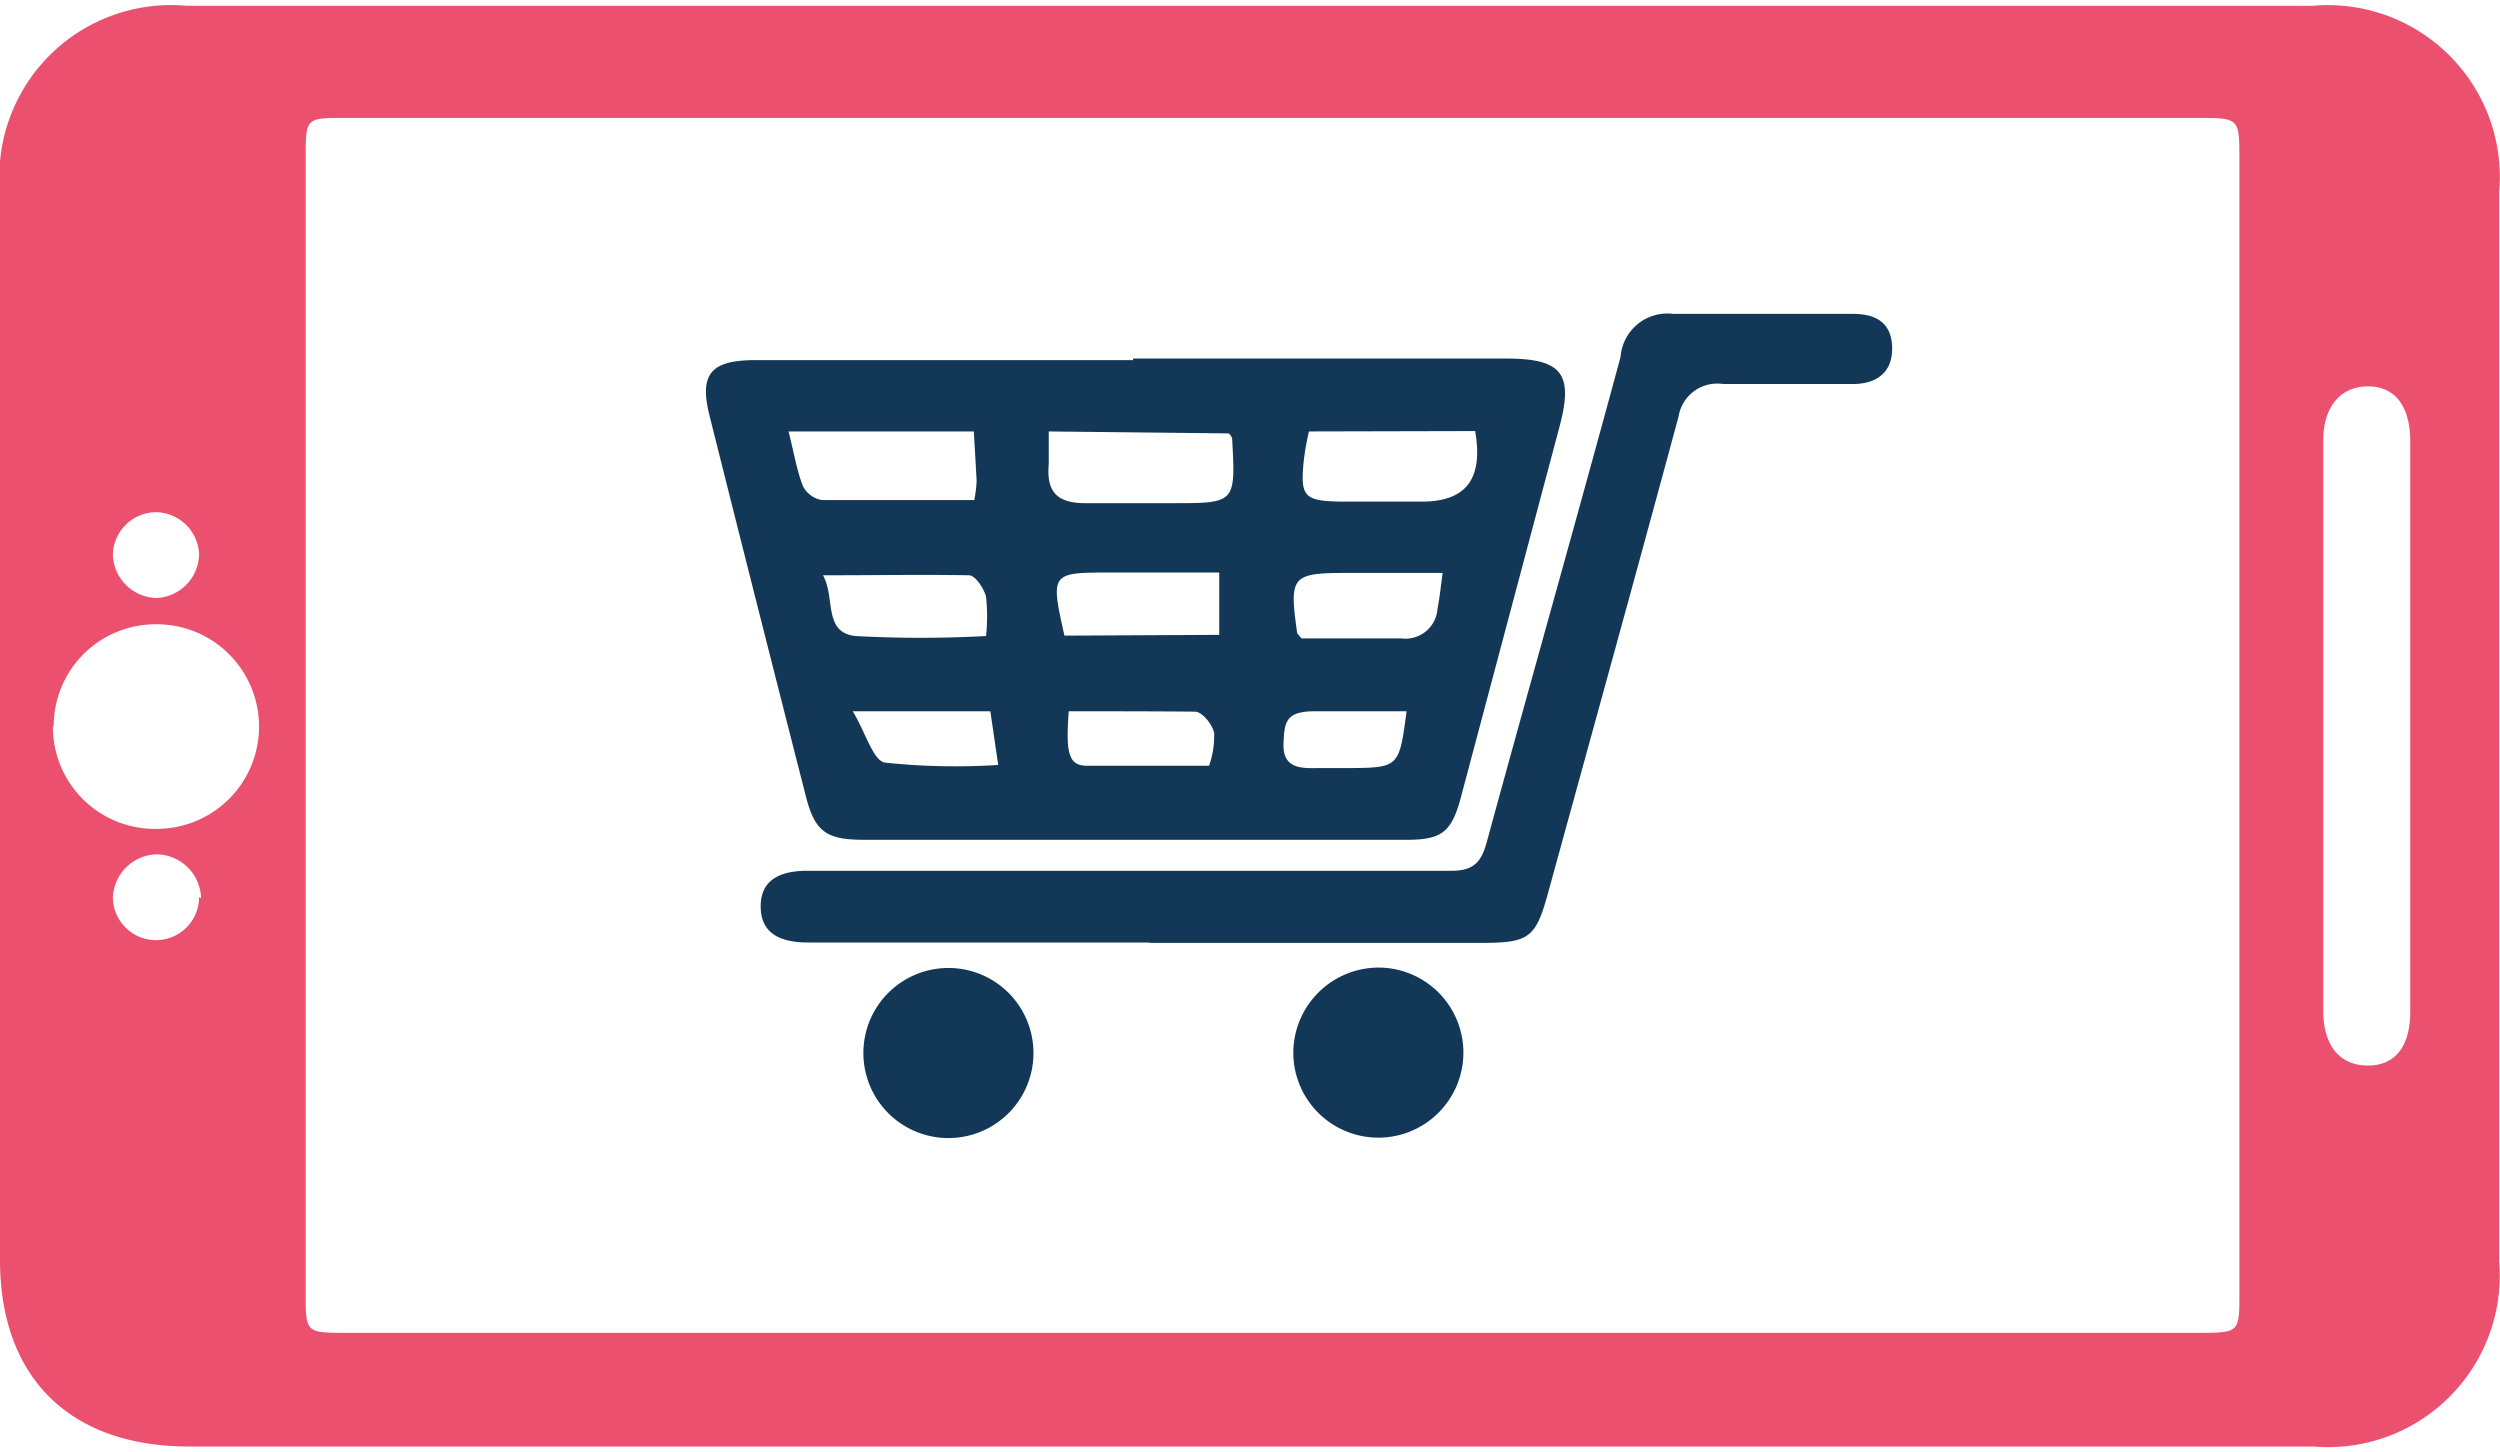<svg xmlns="http://www.w3.org/2000/svg" width="63.281" height="36.762" viewBox="0 0 63.79 36.76"><defs><style>.cls-1{fill:#eb506e;}.cls-2{fill:#133857;}</style></defs><g id="Livello_2" data-name="Livello 2"><g id="Livello_1-2" data-name="Livello 1"><path class="cls-1" d="M31.82,36.76h-27C1.78,36.76,0,35,0,32V4.75A4.38,4.38,0,0,1,4.77,0H59a4.39,4.39,0,0,1,4.77,4.75v27.3a4.38,4.38,0,0,1-4.74,4.71Zm.68-33.9H8.8c-1,0-1,0-1,1v29c0,1,0,1,1.06,1H56.06c1.08,0,1.08,0,1.08-1V3.91c0-1.05,0-1.05-1.09-1.05Zm29,15.53V11.12c0-.91-.39-1.41-1.08-1.41s-1.14.51-1.14,1.38V25.64c0,.89.42,1.39,1.12,1.4s1.1-.47,1.1-1.38Zm-60.15,0A2.6,2.6,0,0,0,4,21a2.61,2.61,0,1,0,0-5.22A2.6,2.6,0,0,0,1.37,18.37ZM4,12.92A1.11,1.11,0,0,0,2.88,14,1.14,1.14,0,0,0,4,15.11,1.14,1.14,0,0,0,5.08,14,1.12,1.12,0,0,0,4,12.92Zm1.13,9.85A1.15,1.15,0,0,0,4,21.65a1.15,1.15,0,0,0-1.12,1.09,1.1,1.1,0,0,0,2.2,0Z"/><path class="cls-2" d="M28.91,9h9.52c1.42,0,1.72.38,1.37,1.71l-2.52,9.47c-.24.91-.49,1.1-1.4,1.1H22.08c-1,0-1.29-.19-1.53-1.16q-1.23-4.81-2.44-9.64c-.27-1.06,0-1.43,1.12-1.44h9.68Zm-2.15,1.86c0,.34,0,.59,0,.83-.06.68.18,1,.93,1s1.49,0,2.23,0c1.6,0,1.61,0,1.52-1.63,0,0,0-.08-.09-.15Zm-1.91,0H20.12c.13.5.21,1,.37,1.4a.67.67,0,0,0,.48.35c1.29,0,2.57,0,3.89,0a3.41,3.41,0,0,0,.06-.49C24.9,11.78,24.88,11.39,24.85,10.9Zm8.55,0a6.19,6.19,0,0,0-.13.72c-.1.94,0,1.05.92,1.07.7,0,1.4,0,2.09,0,1.14,0,1.57-.59,1.36-1.8Zm-2.29,5.19V14.46H28.35c-1.54,0-1.55,0-1.19,1.61ZM21,14.53c.32.58,0,1.45.82,1.55a30.82,30.82,0,0,0,3.34,0,4.75,4.75,0,0,0,0-1c-.05-.21-.27-.54-.43-.55C23.52,14.51,22.33,14.53,21,14.53Zm15.81-.06h-2.4c-1.46,0-1.52.07-1.31,1.54,0,0,0,0,.11.13.8,0,1.67,0,2.54,0a.82.82,0,0,0,.93-.76C36.73,15.13,36.76,14.85,36.81,14.47ZM27.27,18c-.08,1.08,0,1.37.44,1.39,1,0,2.08,0,3.14,0a2.27,2.27,0,0,0,.13-.84c-.05-.22-.3-.53-.48-.54C29.44,18,28.38,18,27.27,18Zm-2,0H21.76c.33.55.52,1.26.82,1.31a17.21,17.21,0,0,0,2.89.06Zm10.58,0c-.8,0-1.55,0-2.29,0s-.79.25-.81.83.37.63.81.62h.82C35.7,19.44,35.7,19.44,35.89,18Z"/><path class="cls-2" d="M29.33,23.9c-2.9,0-5.81,0-8.71,0-.81,0-1.2-.3-1.21-.9s.36-.93,1.19-.93c3.22,0,6.45,0,9.68,0,2.25,0,4.5,0,6.75,0,.56,0,.76-.21.9-.71,1.13-4.14,2.3-8.26,3.42-12.4A1.2,1.2,0,0,1,42.7,7.86c1.52,0,3,0,4.58,0,.63,0,1,.26,1,.89s-.43.9-1,.9c-1.1,0-2.21,0-3.31,0a1,1,0,0,0-1.14.83c-1.08,4-2.21,8.08-3.32,12.12-.32,1.18-.48,1.31-1.71,1.31H29.33Z"/><path class="cls-2" d="M35.21,24.54A2.17,2.17,0,1,1,33,26.71,2.18,2.18,0,0,1,35.21,24.54Z"/><path class="cls-2" d="M24.2,24.55a2.17,2.17,0,1,1,0,4.34,2.17,2.17,0,1,1,0-4.34Z"/></g></g></svg>